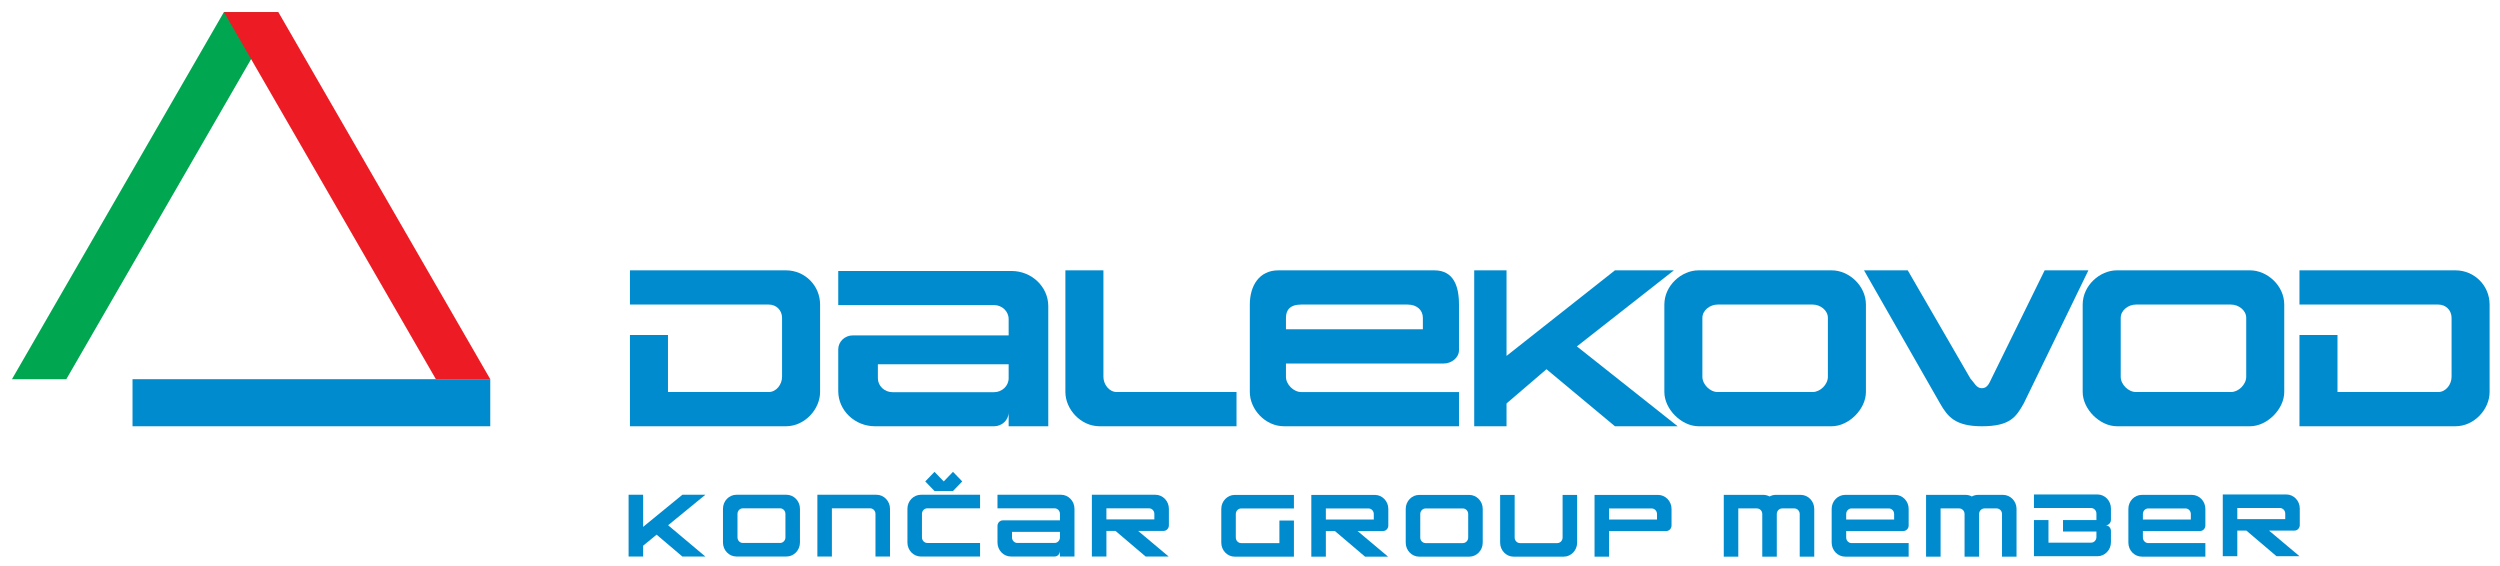 <?xml version="1.0" encoding="UTF-8" standalone="no"?><!DOCTYPE svg PUBLIC "-//W3C//DTD SVG 1.1//EN" "http://www.w3.org/Graphics/SVG/1.1/DTD/svg11.dtd"><svg width="100%" height="100%" viewBox="0 0 26971 6101" version="1.1" xmlns="http://www.w3.org/2000/svg" xmlns:xlink="http://www.w3.org/1999/xlink" xml:space="preserve" xmlns:serif="http://www.serif.com/" style="fill-rule:evenodd;clip-rule:evenodd;stroke-linejoin:round;stroke-miterlimit:2;"><g id="en-color" serif:id="en color"><path d="M20533.6,5728.96c31.761,-0 57.805,-26.891 57.805,-59.819l0,-179.498c0,-82.886 -65.414,-150.796 -145.481,-150.796l-539.822,-0c-80.028,-0 -145.361,67.91 -145.361,150.796l-0,364.873c-0,82.885 65.414,150.715 145.361,150.715l685.303,0l0,-146.247l-616.266,0c-31.68,0 -57.725,-26.931 -57.725,-59.9l-0,-70.124l616.186,-0Zm-616.186,-183.886c-0,-32.969 25.964,-59.94 57.725,-59.94l401.747,0c31.762,0 57.726,26.971 57.726,59.94l-0,59.819l-517.198,0l-0,-59.819Z" style="fill:#008bcf;fill-rule:nonzero;"/><path d="M23734.6,5728.96c31.762,-0 57.727,-26.891 57.727,-59.819l0,-179.498c0,-82.886 -65.415,-150.796 -145.402,-150.796l-539.823,-0c-80.026,-0 -145.441,67.91 -145.441,150.796l0,364.873c0,82.885 65.496,150.715 145.441,150.715l685.225,0l0,-146.247l-616.267,0c-31.681,0 -57.646,-26.931 -57.646,-59.9l-0,-70.124l616.186,-0Zm-616.186,-183.886c-0,-32.969 25.965,-59.94 57.646,-59.94l401.827,0c31.761,0 57.726,26.971 57.726,59.94l0,59.819l-517.199,0l-0,-59.819Z" style="fill:#008bcf;fill-rule:nonzero;"/><path d="M22099.8,5854.44l459.473,0c31.761,0 57.726,-26.89 57.726,-59.819l0,-59.94l-360.404,0l-0,-124.066l360.404,-0l0,-70.125c0,-32.929 -25.965,-59.9 -57.726,-59.9l-616.268,0l0,-146.247l685.306,0c80.027,0 145.441,67.87 145.441,150.796l0,122.497c0,32.969 -25.923,59.899 -57.685,59.899c31.762,0 57.685,26.891 57.685,59.86l0,122.577c0,82.845 -65.414,150.796 -145.441,150.796l-685.306,-0l0,-390.153l156.795,-0l0,243.825Z" style="fill:#008bcf;fill-rule:nonzero;"/><path d="M13802.6,5859.23l-412.535,-0c-31.762,-0 -57.726,-26.891 -57.726,-59.82l0,-254.131c0,-32.928 25.964,-59.899 57.726,-59.899l569.248,-0l-0,-146.247l-638.286,-0c-79.946,-0 -145.361,67.87 -145.361,150.796l-0,364.832c-0,82.926 65.415,150.796 145.361,150.796l638.286,0l-0,-390.153l-156.713,-0l0,243.826Z" style="fill:#008bcf;fill-rule:nonzero;"/><path d="M18753.5,6005.23l-156.713,0l-0,-666.344l426.624,0c24.234,0 47.099,6.24 67.306,17.229c20.048,-10.989 42.833,-17.229 66.824,-17.229l269.912,0c79.504,0 145.442,68.353 145.442,150.796l-0,515.548l-156.754,0l-0,-460.197c-0,-32.687 -26.166,-59.9 -57.726,-59.9l-131.836,0c-31.52,0 -57.726,27.132 -57.726,59.9l0,460.197l-156.753,0l0,-460.197c0,-16.505 -6.441,-31.439 -16.908,-42.268c-10.466,-10.869 -24.917,-17.632 -40.819,-17.632l-200.873,0l0,520.097Z" style="fill:#008bcf;fill-rule:nonzero;"/><path d="M20935.9,6005.23l-156.714,0l0,-666.344l426.625,0c24.234,0 47.098,6.24 67.226,17.229c20.127,-10.989 42.911,-17.229 66.903,-17.229l269.912,0c79.503,0 145.402,68.353 145.402,150.796l-0,515.548l-156.714,0l0,-460.197c0,-32.687 -26.167,-59.9 -57.727,-59.9l-131.834,0c-31.52,0 -57.727,27.132 -57.727,59.9l0,460.197l-156.753,0l0,-460.197c0,-16.505 -6.481,-31.439 -16.906,-42.268c-10.467,-10.869 -24.919,-17.632 -40.82,-17.632l-200.873,0l-0,520.097Z" style="fill:#008bcf;fill-rule:nonzero;"/><path d="M15850.8,5339.21l-539.822,0c-80.027,0 -145.442,67.83 -145.442,150.756l0,364.832c0,82.926 65.496,150.796 145.442,150.796l539.822,0c79.947,0 145.441,-67.87 145.441,-150.796l0,-364.832c0,-82.926 -65.494,-150.756 -145.441,-150.756Zm-11.311,460.238c-0,32.848 -25.965,59.819 -57.726,59.819l-401.747,-0c-31.762,-0 -57.726,-26.891 -57.726,-59.819l0,-254.131c0,-32.929 25.964,-59.9 57.726,-59.9l401.747,-0c31.761,-0 57.726,26.971 57.726,59.9l-0,254.131Z" style="fill:#008bcf;fill-rule:nonzero;"/><path d="M17887.8,5339.21l-685.264,0l-0,666.384l156.754,0l-0,-276.392l616.186,0c31.76,0 57.766,-26.89 57.766,-59.819l0,-179.417c0,-82.926 -65.495,-150.756 -145.442,-150.756Zm-11.312,265.926l-517.198,-0l-0,-119.719l459.473,-0c31.761,-0 57.725,26.971 57.725,59.9l0,59.819Z" style="fill:#008bcf;fill-rule:nonzero;"/><path d="M14977.7,5669.38l0,-179.417c0,-82.966 -65.415,-150.756 -145.362,-150.756l-685.304,0l0,666.384l156.794,0l-0,-276.392l97.86,0l325.262,276.392l248.173,0l-328.884,-276.392l273.734,0c31.762,0 57.727,-26.89 57.727,-59.819Zm-156.714,-64.247l-517.158,-0l-0,-119.719l459.472,-0c31.762,-0 57.686,26.971 57.686,59.9l0,59.819Z" style="fill:#008bcf;fill-rule:nonzero;"/><path d="M24810.9,5664.59l-0,-179.418c-0,-82.966 -65.496,-150.795 -145.444,-150.795l-685.303,-0l-0,666.424l156.794,0l0,-276.392l97.94,-0l325.224,276.392l248.211,0l-328.965,-276.392l273.735,-0c31.803,-0 57.808,-26.891 57.808,-59.819Zm-156.795,-64.248l-517.158,0l0,-119.718l459.473,-0c31.761,-0 57.685,26.971 57.685,59.899l-0,59.819Z" style="fill:#008bcf;fill-rule:nonzero;"/><path d="M10281.3,5297.23l-199.545,-0l-99.752,-103.496l99.752,-103.416l99.712,103.416l99.833,-103.416l99.712,103.416l-99.712,103.496Zm292.092,560.553l-569.249,0c-31.681,0 -57.686,-26.971 -57.686,-59.899l0,-254.051c0,-32.929 25.925,-59.9 57.686,-59.9l569.249,0l-0,-146.247l-638.327,0c-79.906,0 -145.402,67.83 -145.402,150.716l0,364.873c0,82.885 65.496,150.836 145.402,150.836l638.327,-0l-0,-146.328Z" style="fill:#008bcf;fill-rule:nonzero;"/><path d="M7361.48,5337.68l-423.243,346.396l0,-346.396l-156.673,0l-0,666.425l156.673,-0l0,-116.861l145.563,-119.115l277.68,235.895l248.133,0l-401.666,-337.459l401.666,-328.885l-248.133,0Z" style="fill:#008bcf;fill-rule:nonzero;"/><path d="M11446.5,5337.64l-685.264,0l-0,146.247l616.227,0c31.68,0 57.725,26.971 57.725,59.9l0,70.124l-616.266,0c-31.761,0 -57.686,26.891 -57.686,59.86l-0,179.498c-0,82.845 65.415,150.796 145.361,150.796l470.866,-0c31.68,-0 57.725,-26.971 57.725,-59.94l0,59.94l156.673,-0l0,-515.709c0,-82.846 -65.414,-150.716 -145.361,-150.716Zm-11.312,460.197c0,32.929 -26.045,59.9 -57.725,59.9l-401.827,0c-31.682,0 -57.727,-26.971 -57.727,-59.9l0,-59.859l517.279,-0l0,59.859Z" style="fill:#008bcf;fill-rule:nonzero;"/><path d="M8484.88,5337.64l-539.862,0c-79.987,0 -145.321,67.87 -145.321,150.796l0,364.752c0,83.006 65.415,150.796 145.321,150.796l539.862,0c79.907,0 145.443,-67.87 145.443,-150.796l-0,-364.752c-0,-82.926 -65.415,-150.796 -145.443,-150.796Zm-11.351,460.278c-0,32.848 -25.925,59.819 -57.686,59.819l-401.787,0c-31.64,0 -57.686,-26.89 -57.686,-59.819l0,-254.131c0,-32.929 25.965,-59.9 57.686,-59.9l401.787,0c31.761,0 57.686,26.971 57.686,59.9l-0,254.131Z" style="fill:#008bcf;fill-rule:nonzero;"/><path d="M8974.82,5483.89l0,520.097l-156.713,0l-0,-666.344l638.286,0c79.504,0 145.361,68.394 145.361,150.796l0,515.548l-156.673,0l0,-460.197c0,-32.687 -26.206,-59.9 -57.725,-59.9l-412.536,0Z" style="fill:#008bcf;fill-rule:nonzero;"/><path d="M12610.4,5667.9l-0,-179.418c-0,-82.966 -65.496,-150.796 -145.443,-150.796l-685.303,0l-0,666.344l156.793,0l0,-276.311l97.94,-0l325.222,276.311l248.214,0l-328.965,-276.311l273.735,-0c31.802,-0 57.807,-26.971 57.807,-59.819Zm-156.795,-64.248l-517.158,0l0,-119.719l459.473,0c31.761,0 57.685,26.971 57.685,59.82l-0,59.899Z" style="fill:#008bcf;fill-rule:nonzero;"/><path d="M17014.7,5339.21l-0,515.588c-0,82.846 -65.415,150.796 -145.442,150.796l-539.823,0c-79.987,0 -145.401,-67.87 -145.401,-150.796l-0,-515.588l156.713,0l0,460.238c0,32.928 26.005,59.819 57.685,59.819l401.788,-0c31.761,-0 57.685,-26.891 57.685,-59.819l0,-460.238l156.795,0Z" style="fill:#008bcf;fill-rule:nonzero;"/><path d="M19761,2916.49l-1436.02,0c-184.57,0 -369.261,164.121 -369.261,369.261l-0,943.662c-0,184.57 184.691,369.261 369.261,369.261l1436.02,-0c184.57,-0 369.261,-184.691 369.261,-369.261l-0,-943.662c-0,-205.14 -184.691,-369.261 -369.261,-369.261Zm-41.019,1148.8c-0,82.08 -82.081,164.12 -164.122,164.12l-1025.74,0c-82.081,0 -164.121,-82.04 -164.121,-164.12l0,-635.992c0,-82.08 82.04,-143.55 164.121,-143.55l1025.74,0c82.041,0 164.122,61.47 164.122,143.55l-0,635.992Z" style="fill:#008bcf;fill-rule:nonzero;"/><path d="M11904.1,2916.49l0,1148.8c0,82.08 61.591,164.12 143.671,164.12l1292.35,0l0,369.301l-1477.04,0c-205.141,0 -369.261,-184.731 -369.261,-369.301l0,-1312.92l410.28,0Z" style="fill:#008bcf;fill-rule:nonzero;"/><path d="M15904.4,4598.68l-0,-1682.18l348.69,0l-0,923.132l1169.41,-923.132l635.871,0l-1046.31,820.602l1087.33,861.582l-676.891,-0l-738.562,-615.421l-430.851,369.26l-0,246.161l-348.69,-0Z" style="fill:#008bcf;fill-rule:nonzero;"/><path d="M21381.6,4598.68c-287.221,-0 -369.262,-102.651 -451.343,-246.161l-820.56,-1436.02l471.911,0l676.89,1169.29c41.061,41.02 61.631,102.61 123.102,102.61c61.589,0 82.039,-61.59 102.53,-102.61l574.4,-1169.29l471.871,0l-697.461,1436.02c-82.08,143.51 -143.67,246.161 -451.34,246.161Z" style="fill:#008bcf;fill-rule:nonzero;"/><path d="M6796.09,3285.75l0,-369.261l1682.22,0c205.14,0 369.099,164.121 369.099,369.261l0,943.662c0,184.57 -163.959,369.301 -369.099,369.301l-1682.22,0l0,-984.722l410.281,-0l0,615.421l1087.21,0c82.08,0 143.55,-82.04 143.55,-164.12l-0,-635.992c-0,-82.08 -61.47,-143.55 -143.55,-143.55l-1497.49,0Z" style="fill:#008bcf;fill-rule:nonzero;"/><path d="M24807.5,3285.75l0,-369.261l1682.1,0c205.141,0 369.221,164.121 369.221,369.261l-0,943.662c-0,184.57 -164.08,369.301 -369.221,369.301l-1682.1,0l0,-984.722l410.282,-0l-0,615.421l1087.21,0c82.081,0 143.549,-82.04 143.549,-164.12l0,-635.992c0,-82.08 -61.468,-143.55 -143.549,-143.55l-1497.49,0Z" style="fill:#008bcf;fill-rule:nonzero;"/><path d="M15576.1,3921.66c82.041,0 164.121,-61.469 164.121,-143.55l0,-492.361c0,-205.14 -61.59,-369.261 -266.771,-369.261l-1682.06,0c-205.141,0 -307.791,164.121 -307.791,369.261l-0,943.702c-0,184.57 164.12,369.261 369.261,369.261l1887.36,0l0,-369.261l-1702.67,0c-82.04,0 -164.12,-82.08 -164.12,-164.12l-0,-143.671l1702.67,0Zm-1702.67,-492.361c-0,-82.04 41.061,-143.55 164.12,-143.55l1148.72,0c102.611,0 164.242,61.51 164.242,143.55l-0,123.101l-1477.08,-0l-0,-123.101Z" style="fill:#008bcf;fill-rule:nonzero;"/><path d="M24274.1,2916.49l-1436.02,0c-184.571,0 -369.262,164.121 -369.262,369.261l-0,943.662c-0,184.57 184.691,369.261 369.262,369.261l1436.02,-0c184.571,-0 369.26,-184.691 369.26,-369.261l-0,-943.662c-0,-205.14 -184.689,-369.261 -369.26,-369.261Zm-41.019,1148.8c-0,82.08 -82.081,164.12 -164.122,164.12l-1025.74,0c-82.038,0 -164.119,-82.04 -164.119,-164.12l0,-635.992c0,-82.08 82.081,-143.55 164.119,-143.55l1025.74,0c82.041,0 164.122,61.47 164.122,143.55l-0,635.992Z" style="fill:#008bcf;fill-rule:nonzero;"/><path d="M10881.7,4598.68l427.51,-0l-0,-1296.1c-0,-208.441 -178.491,-379.083 -396.634,-379.083l-1869.21,0l-0,367.731l1680.89,-0c86.468,-0 157.438,67.75 157.438,150.514l0,176.398l-1680.86,0c-86.589,0 -157.478,67.669 -157.478,150.474l-0,450.979c-0,208.441 178.491,379.083 396.634,379.083l1284.26,-0c86.589,-0 157.438,-67.709 157.438,-150.514l0,150.514Zm0,-518.165c0,82.725 -70.849,150.434 -157.438,150.434l-1095.91,-0c-86.589,-0 -157.479,-67.709 -157.479,-150.434l0,-150.474l1410.82,0l0,150.474Z" style="fill:#008bcf;fill-rule:nonzero;"/><path d="M2415.89,129.828l-2286.9,3961.03l586.398,-0l2286.9,-3961.03l-586.397,0Z" style="fill:#00a650;fill-rule:nonzero;"/><rect x="1429.67" y="4090.9" width="3859.47" height="507.779" style="fill:#008bcf;fill-rule:nonzero;"/><path d="M2415.89,129.828l2286.86,3961.03l586.397,-0l-2286.86,-3961.03l-586.397,0Z" style="fill:#ed1c24;fill-rule:nonzero;"/></g></svg>